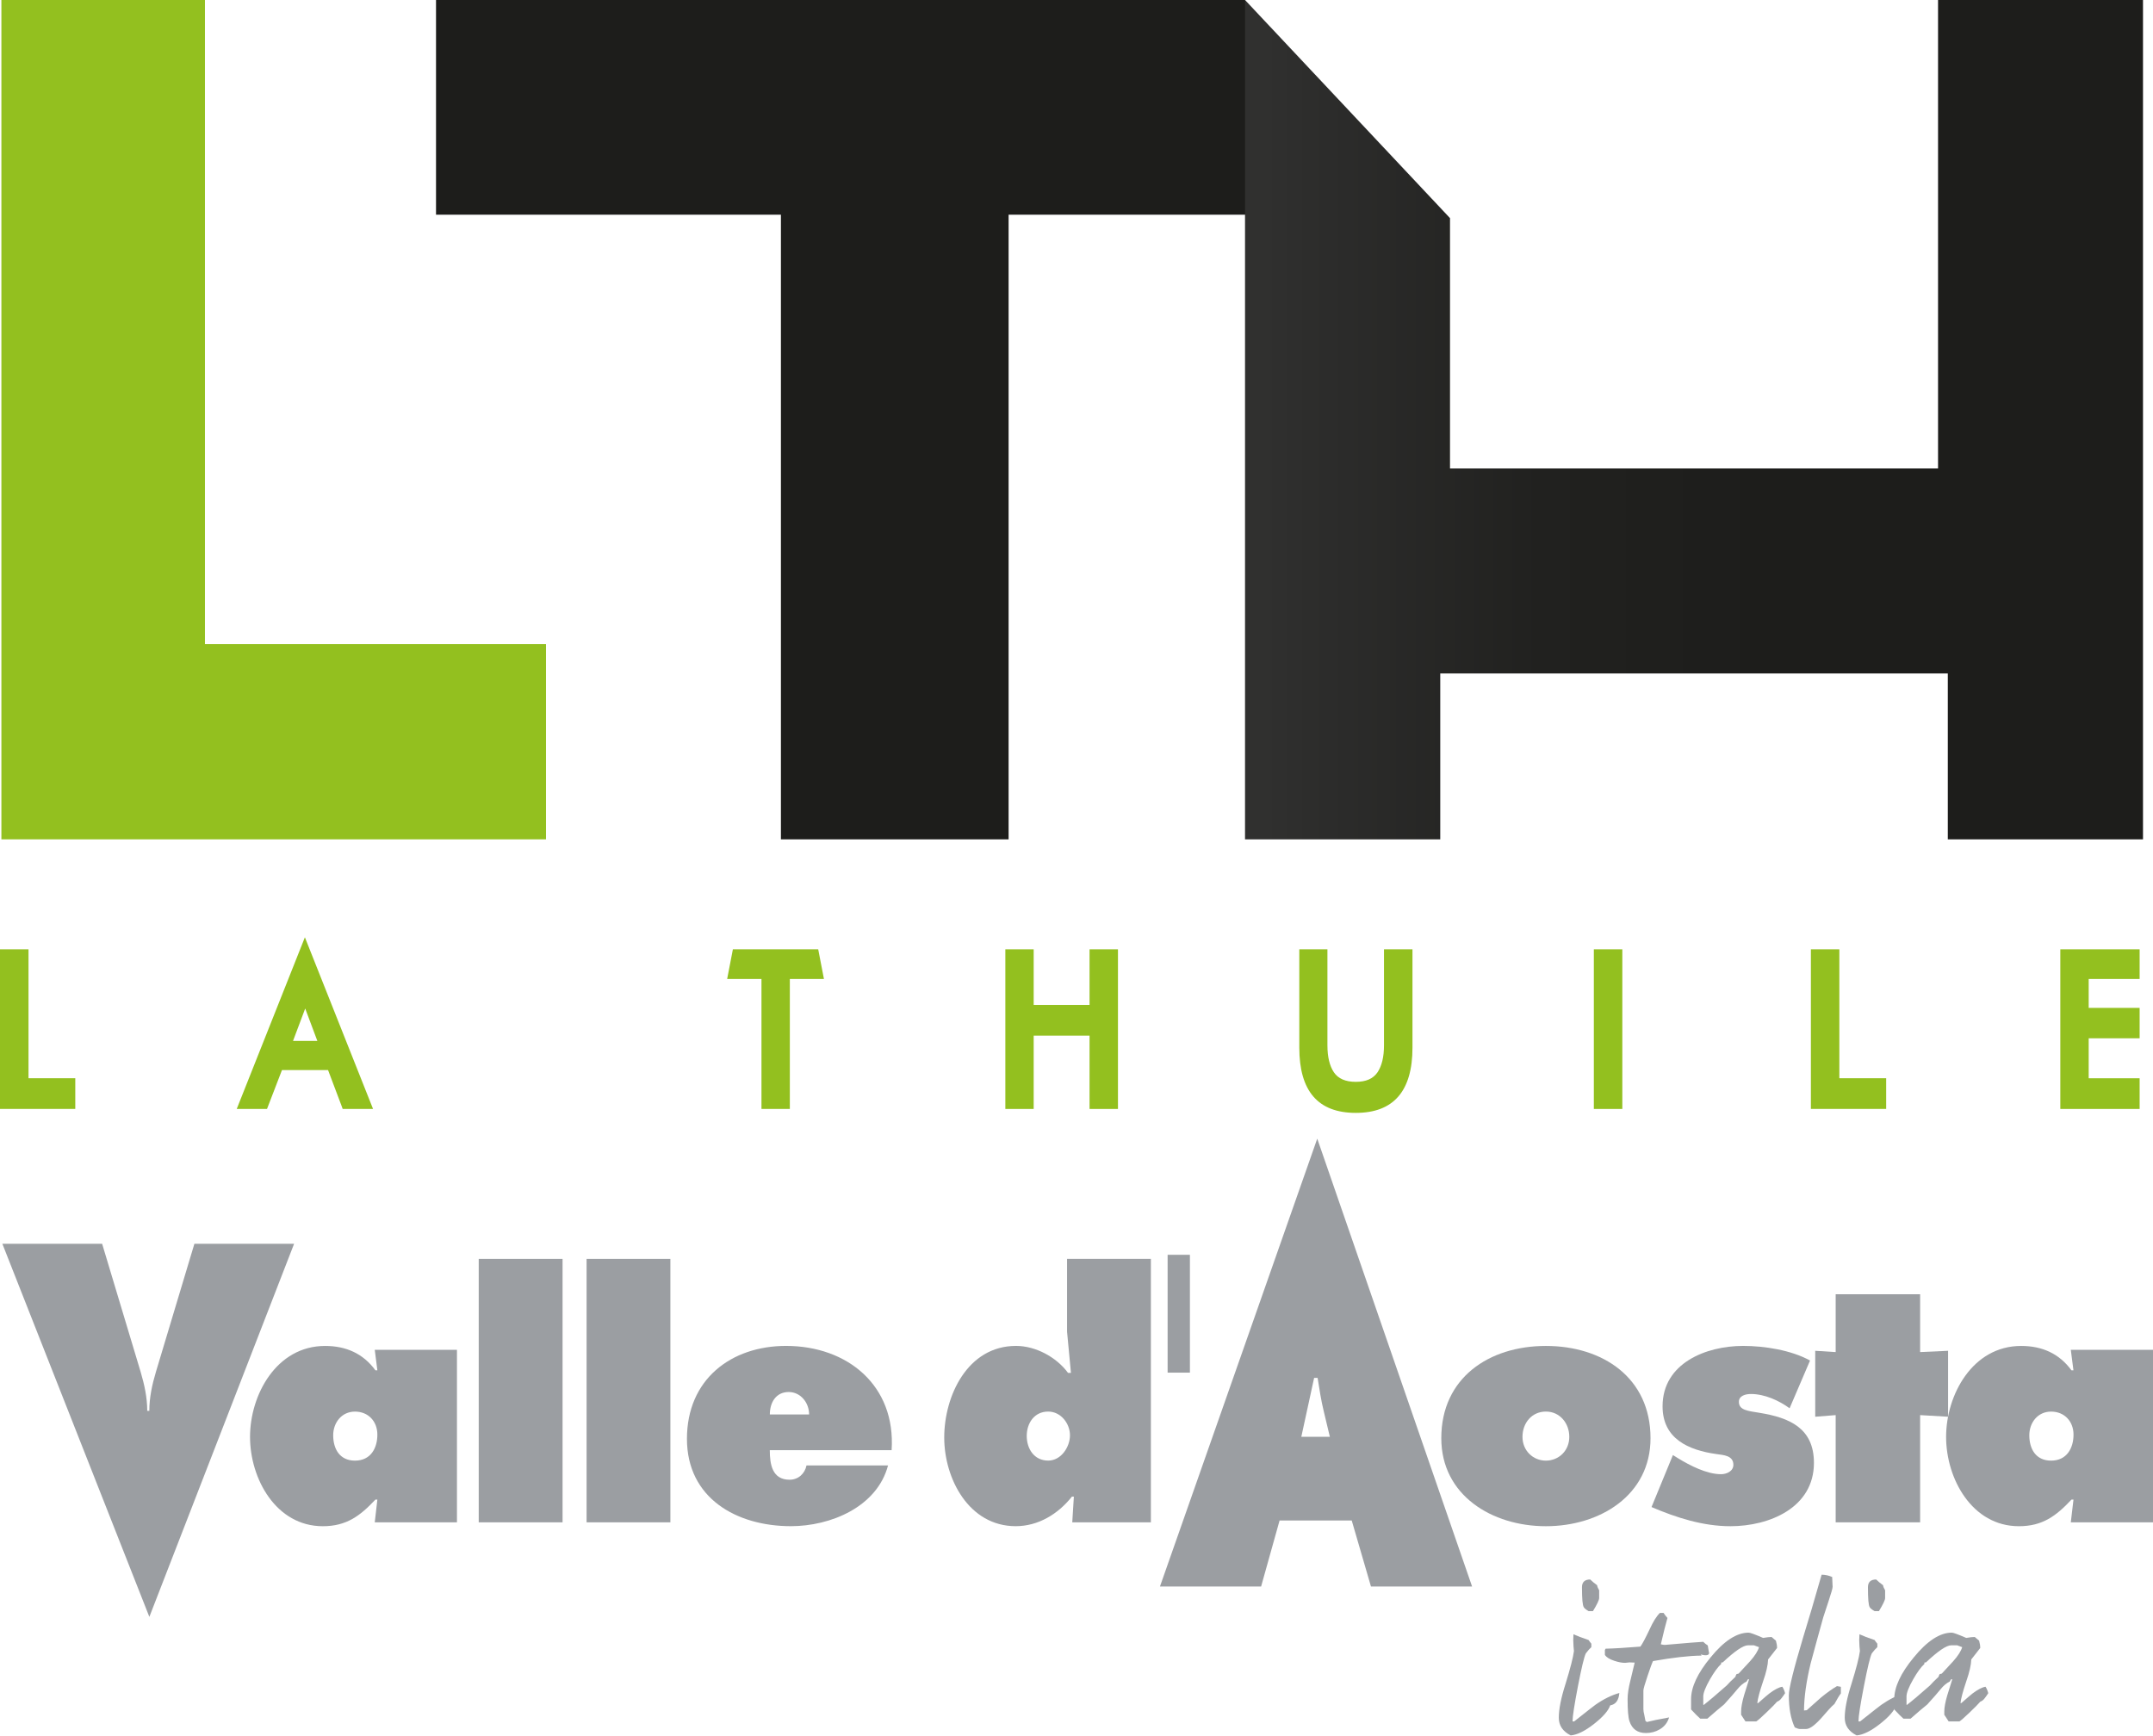 <svg width="62" height="50" viewBox="0 0 62 50" fill="none" xmlns="http://www.w3.org/2000/svg">
    <g clip-path="url(#clip0_3023_3574)">
        <path d="M5.902 18.551V0H0.04V24.173H15.723V18.551H5.902Z" fill="#93C01F"/>
        <path d="M0 27.34H0.821V31.053H2.168V31.937H0V27.34Z" fill="#93C01F"/>
        <path d="M9.841 31.862L9.447 30.818H8.12L7.689 31.938H6.817L8.78 26.994L10.743 31.938H9.868L9.841 31.862ZM8.438 29.979H9.139L8.789 29.045L8.438 29.979Z"
              fill="#93C01F"/>
        <path d="M22.745 28.194V31.938H21.928V28.194H20.94L21.105 27.34H23.562L23.727 28.194H22.745Z"
              fill="#93C01F"/>
        <path d="M28.951 27.34H29.767V28.942H31.376V27.34H32.194V31.938H31.376V29.826H29.767V31.938H28.951V27.34Z"
              fill="#93C01F"/>
        <path d="M38.226 27.34V30.104C38.226 30.439 38.288 30.698 38.412 30.882C38.536 31.066 38.747 31.157 39.043 31.157C39.338 31.157 39.545 31.066 39.67 30.88C39.793 30.695 39.855 30.437 39.855 30.104V27.34H40.675V30.171C40.675 31.424 40.13 32.051 39.043 32.051C37.955 32.051 37.416 31.424 37.416 30.171V27.34H38.226Z"
              fill="#93C01F"/>
        <path d="M45.898 27.34H46.718V31.938H45.898V27.34Z" fill="#93C01F"/>
        <path d="M52.148 27.34H52.968V31.053H54.316V31.937H52.148V27.34Z" fill="#93C01F"/>
        <path d="M59.331 27.34H61.615V28.194H60.148V29.027H61.615V29.903H60.148V31.054H61.615V31.938H59.331V27.34Z"
              fill="#93C01F"/>
        <path d="M12.556 0V6.184H22.488V24.173H29.045V6.184H38.695L35.854 0H12.556Z" fill="#1D1D1B"/>
        <path d="M55.81 0V13.492H41.756V6.282L35.853 0V24.173H41.475V19.395H41.756H55.81H56.091V24.173H61.712V0"
              fill="url(#paint0_linear_3023_3574)"/>
        <path d="M10.867 43.188H10.811C10.372 43.656 9.978 43.955 9.296 43.955C7.949 43.955 7.2 42.589 7.2 41.382C7.2 40.175 7.958 38.763 9.362 38.763C9.96 38.763 10.456 38.979 10.811 39.465H10.867L10.792 38.875H13.159V43.843H10.792L10.867 43.188ZM10.222 42.066C10.681 42.066 10.867 41.7 10.867 41.317C10.867 40.934 10.605 40.654 10.222 40.654C9.839 40.654 9.595 40.972 9.595 41.336C9.595 41.729 9.782 42.066 10.222 42.066Z"
              fill="#9B9EA2"/>
        <path d="M13.786 36.255H16.2V43.843H13.786V36.255Z" fill="#9B9EA2"/>
        <path d="M16.892 36.255H19.305V43.843H16.892V36.255Z" fill="#9B9EA2"/>
        <path d="M22.168 41.765C22.168 42.167 22.234 42.616 22.738 42.616C22.991 42.616 23.178 42.438 23.225 42.205H25.573C25.255 43.402 23.917 43.954 22.776 43.954C21.213 43.954 19.782 43.15 19.782 41.438C19.782 39.725 21.054 38.762 22.636 38.762C24.404 38.762 25.799 39.903 25.676 41.765H22.168ZM23.3 40.736C23.3 40.399 23.057 40.09 22.711 40.09C22.347 40.09 22.169 40.39 22.169 40.736H23.3Z"
              fill="#9B9EA2"/>
        <path d="M30.924 43.103H30.868C30.466 43.609 29.895 43.954 29.249 43.954C27.902 43.954 27.191 42.588 27.191 41.4C27.191 40.212 27.855 38.762 29.259 38.762C29.82 38.762 30.419 39.081 30.756 39.539H30.84L30.728 38.351V36.255H33.142V43.843H30.878L30.924 43.103ZM29.567 41.354C29.567 41.728 29.782 42.065 30.185 42.065C30.559 42.065 30.812 41.671 30.812 41.335C30.812 40.999 30.55 40.653 30.185 40.653C29.782 40.653 29.567 40.99 29.567 41.354Z"
              fill="#9B9EA2"/>
        <path d="M47.53 41.42C47.53 43.066 46.07 43.955 44.517 43.955C42.965 43.955 41.505 43.066 41.505 41.42C41.505 39.68 42.88 38.763 44.517 38.763C46.154 38.763 47.53 39.679 47.53 41.42ZM43.843 41.382C43.843 41.775 44.143 42.066 44.517 42.066C44.892 42.066 45.191 41.776 45.191 41.382C45.191 40.989 44.92 40.653 44.517 40.653C44.114 40.653 43.843 40.979 43.843 41.382Z"
              fill="#9B9EA2"/>
        <path d="M48.175 41.906L48.325 41.999C48.662 42.205 49.149 42.457 49.56 42.457C49.719 42.457 49.916 42.373 49.916 42.186C49.916 41.915 49.626 41.906 49.429 41.877C48.625 41.765 47.877 41.438 47.877 40.502C47.877 39.258 49.131 38.762 50.197 38.762C50.815 38.762 51.581 38.884 52.124 39.183L51.535 40.558C51.226 40.333 50.815 40.147 50.421 40.147C50.272 40.147 50.075 40.194 50.075 40.372C50.075 40.616 50.337 40.634 50.674 40.69C51.534 40.831 52.236 41.13 52.236 42.131C52.236 43.421 50.955 43.955 49.832 43.955C49.046 43.955 48.28 43.712 47.559 43.403L48.175 41.906Z"
              fill="#9B9EA2"/>
        <path d="M55.294 38.94L56.099 38.903V40.802L55.294 40.755V43.843H52.862V40.755L52.273 40.802V38.903L52.862 38.94V37.275H55.294V38.94Z"
              fill="#9B9EA2"/>
        <path d="M59.71 43.188H59.653C59.214 43.656 58.821 43.955 58.138 43.955C56.79 43.955 56.042 42.589 56.042 41.382C56.042 40.175 56.8 38.763 58.203 38.763C58.801 38.763 59.297 38.979 59.652 39.465H59.709L59.633 38.875H62V43.843H59.633L59.71 43.188ZM59.065 42.066C59.523 42.066 59.711 41.7 59.711 41.317C59.711 40.934 59.449 40.654 59.065 40.654C58.681 40.654 58.438 40.972 58.438 41.336C58.438 41.729 58.625 42.066 59.065 42.066Z"
              fill="#9B9EA2"/>
        <path d="M45.285 49.577H45.331C45.71 49.278 45.912 49.118 45.939 49.101C46.176 48.935 46.408 48.82 46.632 48.758C46.615 48.97 46.527 49.088 46.369 49.115C46.316 49.269 46.16 49.448 45.903 49.649C45.645 49.852 45.422 49.962 45.232 49.98C45.004 49.865 44.889 49.696 44.889 49.471C44.889 49.225 44.953 48.902 45.081 48.501C45.221 48.047 45.303 47.731 45.325 47.55C45.316 47.479 45.309 47.377 45.305 47.239L45.311 47.067C45.417 47.116 45.563 47.171 45.747 47.233C45.769 47.268 45.796 47.303 45.826 47.338V47.437C45.777 47.481 45.725 47.541 45.668 47.616C45.619 47.713 45.544 48.028 45.44 48.563C45.337 49.098 45.285 49.434 45.285 49.57V49.577ZM45.872 46.401H45.747C45.672 46.356 45.626 46.319 45.609 46.288C45.573 46.236 45.556 46.044 45.556 45.713C45.556 45.564 45.635 45.489 45.794 45.489C45.847 45.542 45.913 45.597 45.992 45.654C45.997 45.694 46.016 45.742 46.051 45.8V46.024C46.05 46.081 45.991 46.207 45.872 46.401Z"
              fill="#9B9EA2"/>
        <path d="M48.976 47.648L49.002 47.681C48.637 47.685 48.17 47.739 47.602 47.839C47.571 47.901 47.518 48.047 47.441 48.278C47.363 48.51 47.325 48.644 47.325 48.684V49.225C47.325 49.269 47.334 49.324 47.351 49.39C47.369 49.478 47.379 49.535 47.384 49.561L47.424 49.594C47.555 49.559 47.769 49.515 48.065 49.462C48.02 49.612 47.93 49.727 47.794 49.806C47.675 49.877 47.543 49.911 47.398 49.911C47.156 49.911 46.998 49.797 46.923 49.568C46.887 49.458 46.87 49.247 46.87 48.933C46.87 48.788 46.897 48.612 46.949 48.405C47.025 48.088 47.066 47.915 47.074 47.883C47.026 47.88 46.975 47.877 46.923 47.877C46.852 47.886 46.811 47.89 46.798 47.89C46.705 47.89 46.602 47.87 46.487 47.831C46.35 47.787 46.26 47.73 46.216 47.66V47.521L46.236 47.482C46.46 47.478 46.795 47.458 47.239 47.422C47.297 47.343 47.384 47.178 47.503 46.927C47.6 46.711 47.699 46.552 47.8 46.452H47.906C47.932 46.496 47.97 46.544 48.018 46.597C47.969 46.764 47.906 47.017 47.827 47.356L47.899 47.37C47.934 47.374 47.961 47.374 47.978 47.37C48.577 47.317 48.933 47.289 49.048 47.284C49.087 47.323 49.131 47.359 49.179 47.389C49.206 47.565 49.219 47.634 49.219 47.594C49.219 47.675 49.139 47.692 48.976 47.648Z"
              fill="#9B9EA2"/>
        <path d="M51.175 49.008C51.126 49.066 51.025 49.169 50.868 49.319C50.712 49.469 50.614 49.554 50.575 49.577H50.264L50.139 49.385V49.286C50.139 49.176 50.167 49.022 50.224 48.824C50.272 48.669 50.321 48.516 50.369 48.361L50.33 48.368L50.297 48.427C50.205 48.472 50.116 48.545 50.032 48.649C49.948 48.752 49.82 48.899 49.649 49.087C49.539 49.176 49.378 49.312 49.167 49.497H48.962C48.901 49.444 48.812 49.357 48.698 49.232V48.935C48.698 48.587 48.886 48.186 49.259 47.734C49.647 47.258 50.012 47.02 50.356 47.02C50.4 47.02 50.539 47.071 50.772 47.172C50.878 47.154 50.959 47.145 51.016 47.145L51.141 47.251C51.163 47.326 51.174 47.396 51.174 47.462L50.916 47.792C50.911 47.95 50.864 48.162 50.771 48.425C50.674 48.712 50.619 48.919 50.605 49.047H50.632C50.79 48.906 50.898 48.813 50.956 48.769C51.11 48.654 51.233 48.591 51.326 48.578C51.361 48.631 51.387 48.693 51.405 48.764C51.374 48.812 51.34 48.861 51.302 48.908C51.266 48.958 51.223 48.991 51.175 49.008ZM49.055 49.102H49.062C49.216 48.983 49.435 48.796 49.722 48.544C49.775 48.483 49.859 48.398 49.974 48.293C49.978 48.271 49.989 48.244 50.007 48.214L50.066 48.2C50.176 48.081 50.286 47.962 50.397 47.843C50.538 47.684 50.623 47.549 50.654 47.438L50.509 47.385H50.337C50.201 47.385 49.959 47.549 49.611 47.876L49.565 47.882V47.922C49.468 48.01 49.361 48.158 49.241 48.366C49.113 48.591 49.049 48.755 49.049 48.857V49.088C49.049 49.088 49.05 49.097 49.055 49.102Z"
              fill="#9B9EA2"/>
        <path d="M52.826 49.075C52.782 49.11 52.722 49.169 52.648 49.253C52.477 49.452 52.377 49.561 52.35 49.584C52.209 49.725 52.095 49.795 52.007 49.795H51.829C51.798 49.795 51.75 49.779 51.684 49.749C51.569 49.503 51.513 49.195 51.513 48.825C51.513 48.632 51.649 48.078 51.922 47.167C52.072 46.683 52.25 46.077 52.457 45.351C52.562 45.351 52.663 45.374 52.761 45.417L52.774 45.701C52.774 45.741 52.735 45.879 52.656 46.117C52.559 46.408 52.508 46.562 52.504 46.58C52.381 47.024 52.259 47.466 52.141 47.907C52.017 48.422 51.953 48.873 51.95 49.261L52.029 49.254C52.169 49.131 52.308 49.008 52.445 48.884C52.612 48.748 52.764 48.639 52.9 48.56L53.012 48.58V48.771C52.967 48.829 52.906 48.929 52.826 49.075Z"
              fill="#9B9EA2"/>
        <path d="M53.519 49.577H53.566C53.944 49.278 54.146 49.118 54.173 49.101C54.411 48.935 54.642 48.82 54.867 48.758C54.85 48.97 54.761 49.088 54.603 49.115C54.55 49.269 54.395 49.448 54.137 49.649C53.879 49.852 53.656 49.962 53.467 49.98C53.238 49.865 53.123 49.696 53.123 49.471C53.123 49.225 53.187 48.902 53.315 48.501C53.456 48.047 53.537 47.731 53.56 47.55C53.55 47.479 53.544 47.377 53.54 47.239L53.547 47.067C53.652 47.116 53.797 47.171 53.983 47.233C54.004 47.268 54.032 47.303 54.062 47.338V47.437C54.013 47.481 53.961 47.541 53.903 47.616C53.855 47.713 53.778 48.028 53.675 48.563C53.571 49.098 53.519 49.434 53.519 49.57V49.577ZM54.107 46.401H53.982C53.906 46.356 53.86 46.319 53.843 46.288C53.807 46.236 53.791 46.044 53.791 45.713C53.791 45.564 53.87 45.489 54.029 45.489C54.081 45.542 54.147 45.597 54.226 45.654C54.231 45.694 54.251 45.742 54.286 45.8V46.024C54.286 46.081 54.225 46.207 54.107 46.401Z"
              fill="#9B9EA2"/>
        <path d="M57.027 49.008C56.978 49.066 56.876 49.169 56.72 49.319C56.563 49.469 56.465 49.554 56.426 49.577H56.115L55.99 49.385V49.286C55.99 49.176 56.018 49.022 56.076 48.824C56.124 48.669 56.173 48.516 56.221 48.361L56.181 48.368L56.148 48.427C56.056 48.472 55.968 48.545 55.884 48.649C55.8 48.752 55.673 48.899 55.501 49.087C55.39 49.176 55.23 49.312 55.019 49.497H54.813C54.751 49.444 54.664 49.357 54.549 49.232V48.935C54.549 48.587 54.736 48.186 55.11 47.734C55.498 47.258 55.863 47.02 56.206 47.02C56.25 47.02 56.388 47.071 56.622 47.172C56.727 47.154 56.809 47.145 56.867 47.145L56.992 47.251C57.014 47.326 57.025 47.396 57.025 47.462L56.767 47.792C56.762 47.95 56.714 48.162 56.622 48.425C56.525 48.712 56.47 48.919 56.457 49.047H56.483C56.642 48.906 56.75 48.813 56.807 48.769C56.962 48.654 57.085 48.591 57.177 48.578C57.212 48.631 57.238 48.693 57.256 48.764C57.225 48.812 57.191 48.861 57.154 48.908C57.118 48.958 57.075 48.991 57.027 49.008ZM54.907 49.102H54.913C55.068 48.983 55.287 48.796 55.574 48.544C55.627 48.483 55.711 48.398 55.824 48.293C55.829 48.271 55.84 48.244 55.857 48.214L55.917 48.2C56.027 48.081 56.137 47.962 56.247 47.843C56.388 47.684 56.473 47.549 56.505 47.438L56.36 47.385H56.189C56.052 47.385 55.81 47.549 55.463 47.876L55.417 47.882V47.922C55.32 48.01 55.212 48.158 55.093 48.366C54.965 48.591 54.902 48.755 54.902 48.857V49.088C54.902 49.088 54.902 49.097 54.907 49.102Z"
              fill="#9B9EA2"/>
        <path d="M8.469 35.821L4.301 46.566L0.068 35.821H2.941L4.049 39.507C4.159 39.879 4.24 40.25 4.24 40.632H4.3C4.3 40.251 4.38 39.879 4.491 39.507L5.598 35.821H8.469Z"
              fill="#9B9EA2"/>
        <path d="M36.316 45.692H33.403L37.933 32.793L42.392 45.692H39.48L38.926 43.791H36.848L36.316 45.692ZM38.296 41.38L38.123 40.657C38.044 40.336 37.994 40.005 37.943 39.683H37.843L37.474 41.38H38.296Z"
              fill="#9B9EA2"/>
        <path d="M34.266 36.138H33.624V39.532H34.266V36.138Z" fill="#9B9EA2"/>
    </g>
    <defs>
        <linearGradient id="paint0_linear_3023_3574" x1="36.403" y1="12.087" x2="50.915" y2="12.087"
                        gradientUnits="userSpaceOnUse">
            <stop stop-color="#30302F"/>
            <stop offset="0.09" stop-color="#2D2D2C"/>
            <stop offset="0.55" stop-color="#21211F"/>
            <stop offset="1" stop-color="#1D1D1B"/>
        </linearGradient>
        <clipPath id="clip0_3023_3574">
            <rect width="62" height="49.98" fill="white"/>
        </clipPath>
    </defs>
</svg>

